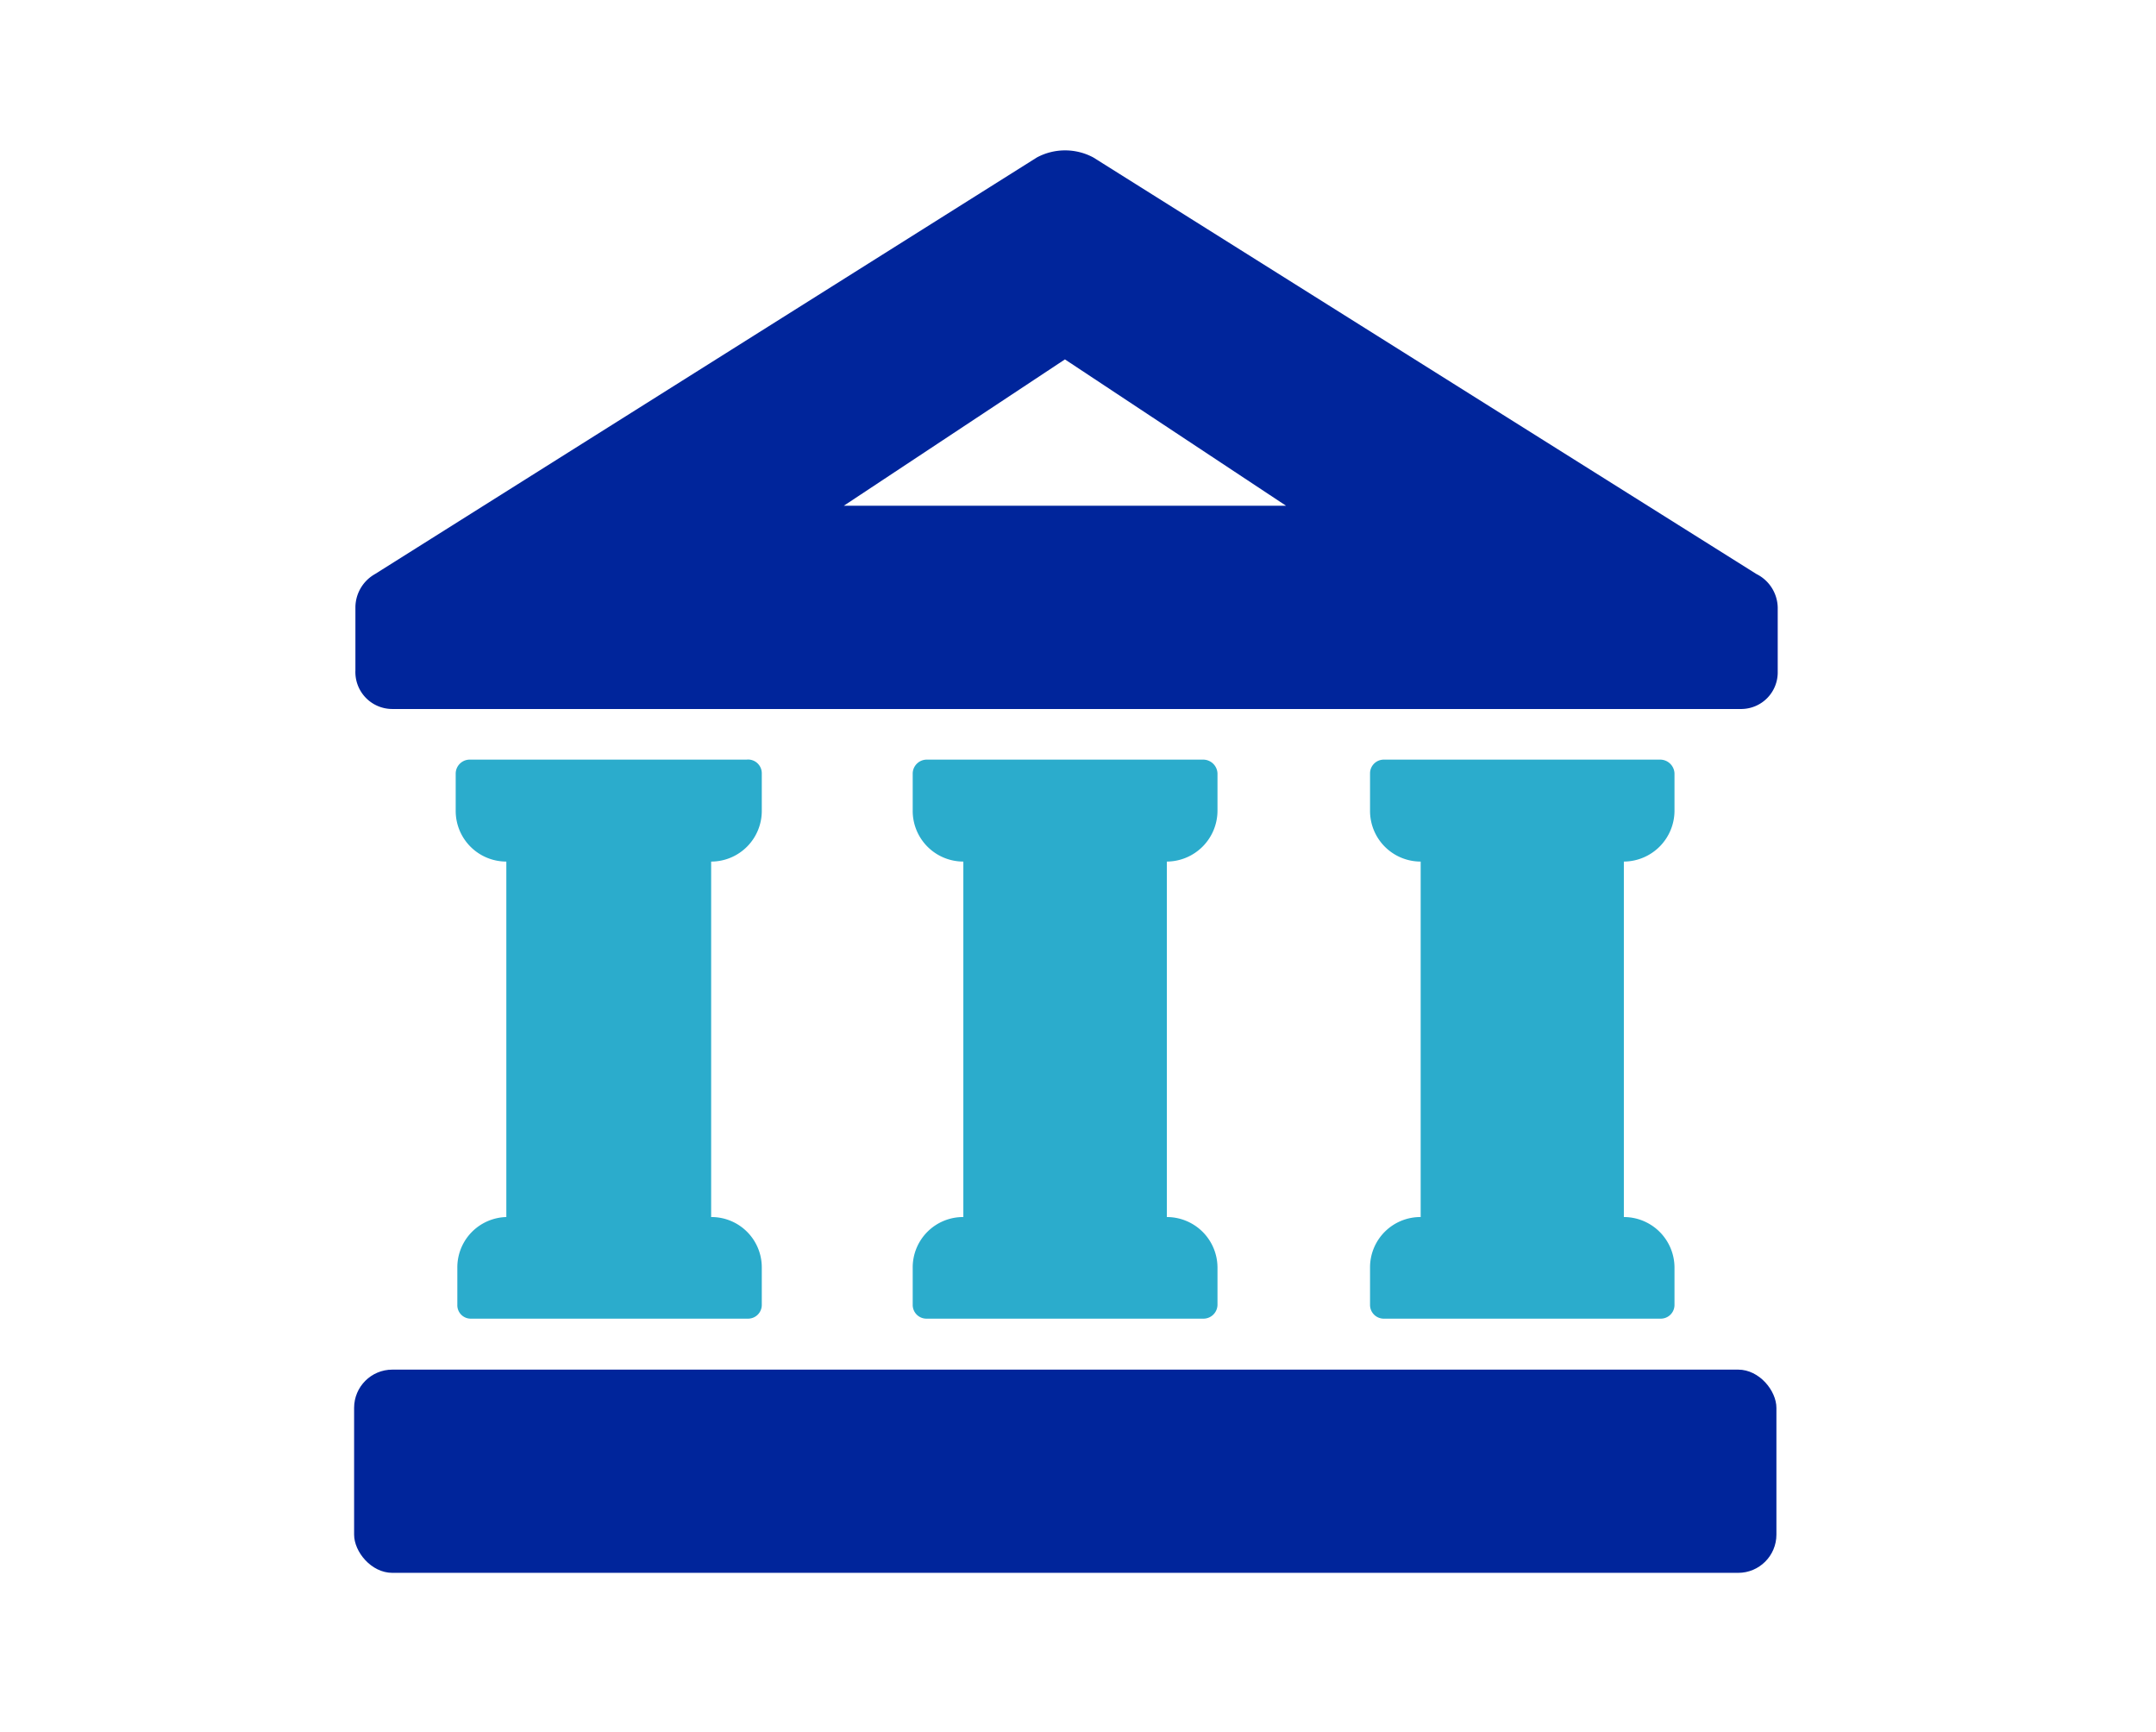 <svg id="Places_images_here" data-name="Places images here" xmlns="http://www.w3.org/2000/svg" viewBox="0 0 66 53"><defs><style>.cls-1{fill:#00259b;}.cls-2{fill:#2baccc;}</style></defs><rect class="cls-1" x="10.84" y="41.92" width="43.54" height="6.22" rx="1.17"/><path class="cls-1" d="M53.77,17.57,33.47,4.82a1.83,1.83,0,0,0-1.73,0L11.48,17.57a1.18,1.18,0,0,0-.6,1v1.95A1.13,1.13,0,0,0,12,21.7H53.32a1.12,1.12,0,0,0,1.1-1.14h0V18.6A1.17,1.17,0,0,0,53.77,17.57ZM25.83,15.48,32.6,11l6.77,4.48Z"/><path class="cls-2" d="M22.85,23.25H14.36a.43.43,0,0,0-.41.42v1.14a1.55,1.55,0,0,0,1.55,1.56V37.25A1.54,1.54,0,0,0,14,38.8v1.14a.41.41,0,0,0,.41.42h8.49a.42.42,0,0,0,.42-.42V38.8a1.54,1.54,0,0,0-1.55-1.55V26.37a1.55,1.55,0,0,0,1.55-1.56V23.67A.42.42,0,0,0,22.85,23.25Z"/><path class="cls-2" d="M36.85,23.25H28.36a.43.43,0,0,0-.42.42v1.14a1.55,1.55,0,0,0,1.55,1.56V37.25a1.54,1.54,0,0,0-1.55,1.55v1.14a.42.42,0,0,0,.42.42h8.49a.43.43,0,0,0,.42-.42V38.8a1.55,1.55,0,0,0-1.55-1.55V26.37a1.56,1.56,0,0,0,1.55-1.56V23.67A.44.44,0,0,0,36.85,23.25Z"/><path class="cls-2" d="M50.84,23.25H42.36a.42.42,0,0,0-.42.42v1.14a1.55,1.55,0,0,0,1.55,1.56V37.25a1.54,1.54,0,0,0-1.55,1.55v1.14a.42.42,0,0,0,.42.42h8.48a.42.42,0,0,0,.42-.42V38.8a1.55,1.55,0,0,0-1.55-1.55h0V26.37a1.56,1.56,0,0,0,1.55-1.56h0V23.67A.44.44,0,0,0,50.84,23.25Z"/></svg>
